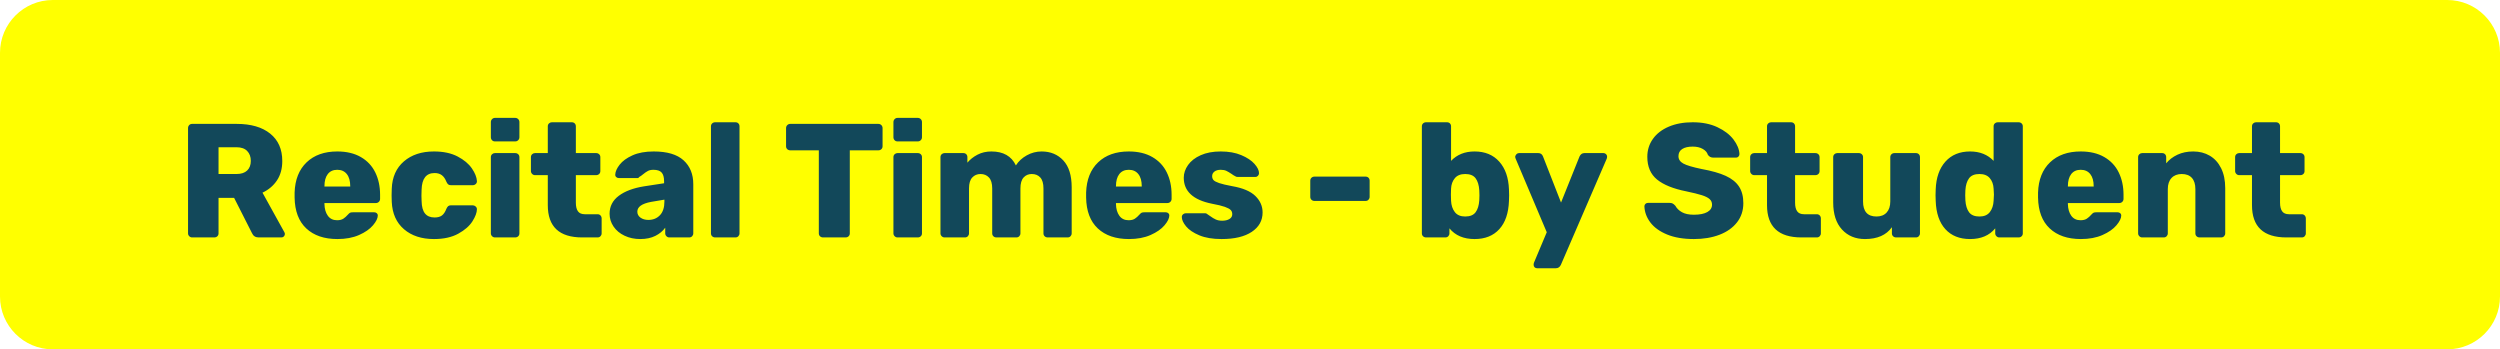 <?xml version="1.0" encoding="UTF-8" standalone="no"?><!-- Generator: Gravit.io --><svg xmlns="http://www.w3.org/2000/svg" xmlns:xlink="http://www.w3.org/1999/xlink" style="isolation:isolate" viewBox="308 403 400.75 56" width="400.75pt" height="56pt"><g><defs><filter id="0qtuXC2GvDzS36dRdUG5kB9vc94c3u7v" x="-200%" y="-200%" width="400%" height="400%" filterUnits="objectBoundingBox" color-interpolation-filters="sRGB"><feOffset xmlns="http://www.w3.org/2000/svg" in="SourceGraphic" dx="0" dy="0"/><feGaussianBlur xmlns="http://www.w3.org/2000/svg" stdDeviation="2.147" result="pf_100_offsetBlur"/><feComposite xmlns="http://www.w3.org/2000/svg" in="SourceGraphic" in2="pf_100_offsetBlur" result="pf_100_inverse" operator="out"/><feFlood xmlns="http://www.w3.org/2000/svg" flood-color="#232322" flood-opacity="1" result="pf_100_color"/><feComposite xmlns="http://www.w3.org/2000/svg" in="pf_100_color" in2="pf_100_inverse" operator="in" result="pf_100_shadow"/><feComposite xmlns="http://www.w3.org/2000/svg" in="pf_100_shadow" in2="SourceGraphic" operator="over"/></filter></defs><g filter="url(#0qtuXC2GvDzS36dRdUG5kB9vc94c3u7v)"><path d="M 316.468 403 L 700.282 403 C 704.956 403 708.75 406.794 708.75 411.468 L 708.75 450.532 C 708.75 455.206 704.956 459 700.282 459 L 316.468 459 C 311.794 459 308 455.206 308 450.532 L 308 411.468 C 308 406.794 311.794 403 316.468 403 Z" style="stroke:none;fill:#FFFF00;stroke-miterlimit:10;"/></g><path d=" M 579.527 441.32 L 579.527 441.32 Q 577.005 441.32 575.237 440.592 L 575.237 440.592 L 575.237 440.592 Q 573.469 439.864 572.559 438.668 L 572.559 438.668 L 572.559 438.668 Q 571.649 437.472 571.597 436.068 L 571.597 436.068 L 571.597 436.068 Q 571.597 435.834 571.766 435.678 L 571.766 435.678 L 571.766 435.678 Q 571.935 435.522 572.169 435.522 L 572.169 435.522 L 575.627 435.522 L 575.627 435.522 Q 575.939 435.522 576.134 435.626 L 576.134 435.626 L 576.134 435.626 Q 576.329 435.73 576.563 435.99 L 576.563 435.99 L 576.563 435.99 Q 576.901 436.614 577.616 437.017 L 577.616 437.017 L 577.616 437.017 Q 578.331 437.42 579.527 437.42 L 579.527 437.42 L 579.527 437.42 Q 580.931 437.42 581.685 436.991 L 581.685 436.991 L 581.685 436.991 Q 582.439 436.562 582.439 435.808 L 582.439 435.808 L 582.439 435.808 Q 582.439 435.262 582.049 434.911 L 582.049 434.911 L 582.049 434.911 Q 581.659 434.56 580.801 434.287 L 580.801 434.287 L 580.801 434.287 Q 579.943 434.014 578.331 433.676 L 578.331 433.676 L 578.331 433.676 Q 575.185 433.052 573.625 431.778 L 573.625 431.778 L 573.625 431.778 Q 572.065 430.504 572.065 428.138 L 572.065 428.138 L 572.065 428.138 Q 572.065 426.526 572.962 425.265 L 572.962 425.265 L 572.962 425.265 Q 573.859 424.004 575.51 423.302 L 575.51 423.302 L 575.51 423.302 Q 577.161 422.6 579.345 422.6 L 579.345 422.6 L 579.345 422.6 Q 581.633 422.6 583.31 423.393 L 583.31 423.393 L 583.31 423.393 Q 584.987 424.186 585.884 425.369 L 585.884 425.369 L 585.884 425.369 Q 586.781 426.552 586.833 427.696 L 586.833 427.696 L 586.833 427.696 Q 586.833 427.93 586.677 428.099 L 586.677 428.099 L 586.677 428.099 Q 586.521 428.268 586.287 428.268 L 586.287 428.268 L 582.647 428.268 L 582.647 428.268 Q 582.075 428.268 581.763 427.8 L 581.763 427.8 L 581.763 427.8 Q 581.607 427.254 580.957 426.877 L 580.957 426.877 L 580.957 426.877 Q 580.307 426.5 579.345 426.5 L 579.345 426.5 L 579.345 426.5 Q 578.253 426.5 577.655 426.89 L 577.655 426.89 L 577.655 426.89 Q 577.057 427.28 577.057 428.034 L 577.057 428.034 L 577.057 428.034 Q 577.057 428.788 577.837 429.217 L 577.837 429.217 L 577.837 429.217 Q 578.617 429.646 580.749 430.088 L 580.749 430.088 L 580.749 430.088 Q 583.193 430.53 584.636 431.193 L 584.636 431.193 L 584.636 431.193 Q 586.079 431.856 586.768 432.909 L 586.768 432.909 L 586.768 432.909 Q 587.457 433.962 587.457 435.574 L 587.457 435.574 L 587.457 435.574 Q 587.457 437.342 586.443 438.642 L 586.443 438.642 L 586.443 438.642 Q 585.429 439.942 583.635 440.631 L 583.635 440.631 L 583.635 440.631 Q 581.841 441.32 579.527 441.32 L 579.527 441.32 L 579.527 441.32 Z  M 596.765 441.06 L 596.765 441.06 Q 591.253 441.06 591.253 435.886 L 591.253 435.886 L 591.253 431.076 L 589.199 431.076 L 589.199 431.076 Q 588.939 431.076 588.744 430.881 L 588.744 430.881 L 588.744 430.881 Q 588.549 430.686 588.549 430.426 L 588.549 430.426 L 588.549 428.19 L 588.549 428.19 Q 588.549 427.904 588.744 427.722 L 588.744 427.722 L 588.744 427.722 Q 588.939 427.54 589.199 427.54 L 589.199 427.54 L 591.253 427.54 L 591.253 423.25 L 591.253 423.25 Q 591.253 422.964 591.448 422.782 L 591.448 422.782 L 591.448 422.782 Q 591.643 422.6 591.903 422.6 L 591.903 422.6 L 595.101 422.6 L 595.101 422.6 Q 595.387 422.6 595.569 422.782 L 595.569 422.782 L 595.569 422.782 Q 595.751 422.964 595.751 423.25 L 595.751 423.25 L 595.751 427.54 L 599.001 427.54 L 599.001 427.54 Q 599.287 427.54 599.482 427.722 L 599.482 427.722 L 599.482 427.722 Q 599.677 427.904 599.677 428.19 L 599.677 428.19 L 599.677 430.426 L 599.677 430.426 Q 599.677 430.712 599.482 430.894 L 599.482 430.894 L 599.482 430.894 Q 599.287 431.076 599.001 431.076 L 599.001 431.076 L 595.751 431.076 L 595.751 435.496 L 595.751 435.496 Q 595.751 436.406 596.089 436.874 L 596.089 436.874 L 596.089 436.874 Q 596.427 437.342 597.181 437.342 L 597.181 437.342 L 599.235 437.342 L 599.235 437.342 Q 599.521 437.342 599.703 437.537 L 599.703 437.537 L 599.703 437.537 Q 599.885 437.732 599.885 438.018 L 599.885 438.018 L 599.885 440.41 L 599.885 440.41 Q 599.885 440.67 599.703 440.865 L 599.703 440.865 L 599.703 440.865 Q 599.521 441.06 599.235 441.06 L 599.235 441.06 L 596.765 441.06 L 596.765 441.06 Z  M 606.957 441.32 L 606.957 441.32 Q 604.669 441.32 603.265 439.786 L 603.265 439.786 L 603.265 439.786 Q 601.861 438.252 601.861 435.444 L 601.861 435.444 L 601.861 428.19 L 601.861 428.19 Q 601.861 427.904 602.056 427.722 L 602.056 427.722 L 602.056 427.722 Q 602.251 427.54 602.511 427.54 L 602.511 427.54 L 605.969 427.54 L 605.969 427.54 Q 606.255 427.54 606.45 427.722 L 606.45 427.722 L 606.45 427.722 Q 606.645 427.904 606.645 428.19 L 606.645 428.19 L 606.645 435.288 L 606.645 435.288 Q 606.645 437.706 608.803 437.706 L 608.803 437.706 L 608.803 437.706 Q 609.843 437.706 610.428 437.069 L 610.428 437.069 L 610.428 437.069 Q 611.013 436.432 611.013 435.288 L 611.013 435.288 L 611.013 428.19 L 611.013 428.19 Q 611.013 427.904 611.208 427.722 L 611.208 427.722 L 611.208 427.722 Q 611.403 427.54 611.689 427.54 L 611.689 427.54 L 615.121 427.54 L 615.121 427.54 Q 615.407 427.54 615.589 427.722 L 615.589 427.722 L 615.589 427.722 Q 615.771 427.904 615.771 428.19 L 615.771 428.19 L 615.771 440.41 L 615.771 440.41 Q 615.771 440.67 615.589 440.865 L 615.589 440.865 L 615.589 440.865 Q 615.407 441.06 615.121 441.06 L 615.121 441.06 L 611.949 441.06 L 611.949 441.06 Q 611.663 441.06 611.468 440.878 L 611.468 440.878 L 611.468 440.878 Q 611.273 440.696 611.273 440.41 L 611.273 440.41 L 611.273 439.422 L 611.273 439.422 Q 609.921 441.32 606.957 441.32 L 606.957 441.32 L 606.957 441.32 Z  M 623.805 441.32 L 623.805 441.32 Q 621.283 441.32 619.84 439.734 L 619.84 439.734 L 619.84 439.734 Q 618.397 438.148 618.293 435.21 L 618.293 435.21 L 618.267 434.3 L 618.293 433.364 L 618.293 433.364 Q 618.397 430.53 619.853 428.905 L 619.853 428.905 L 619.853 428.905 Q 621.309 427.28 623.805 427.28 L 623.805 427.28 L 623.805 427.28 Q 626.145 427.28 627.575 428.788 L 627.575 428.788 L 627.575 423.25 L 627.575 423.25 Q 627.575 422.964 627.77 422.782 L 627.77 422.782 L 627.77 422.782 Q 627.965 422.6 628.225 422.6 L 628.225 422.6 L 631.579 422.6 L 631.579 422.6 Q 631.865 422.6 632.06 422.782 L 632.06 422.782 L 632.06 422.782 Q 632.255 422.964 632.255 423.25 L 632.255 423.25 L 632.255 440.41 L 632.255 440.41 Q 632.255 440.696 632.06 440.878 L 632.06 440.878 L 632.06 440.878 Q 631.865 441.06 631.579 441.06 L 631.579 441.06 L 628.485 441.06 L 628.485 441.06 Q 628.225 441.06 628.03 440.865 L 628.03 440.865 L 628.03 440.865 Q 627.835 440.67 627.835 440.41 L 627.835 440.41 L 627.835 439.604 L 627.835 439.604 Q 626.431 441.32 623.805 441.32 L 623.805 441.32 L 623.805 441.32 Z  M 625.313 437.706 L 625.313 437.706 Q 626.431 437.706 626.977 436.991 L 626.977 436.991 L 626.977 436.991 Q 627.523 436.276 627.575 435.184 L 627.575 435.184 L 627.575 435.184 Q 627.627 434.456 627.627 434.196 L 627.627 434.196 L 627.627 434.196 Q 627.627 433.91 627.575 433.234 L 627.575 433.234 L 627.575 433.234 Q 627.523 432.22 626.964 431.557 L 626.964 431.557 L 626.964 431.557 Q 626.405 430.894 625.313 430.894 L 625.313 430.894 L 625.313 430.894 Q 624.143 430.894 623.636 431.583 L 623.636 431.583 L 623.636 431.583 Q 623.129 432.272 623.051 433.494 L 623.051 433.494 L 623.025 434.3 L 623.051 435.106 L 623.051 435.106 Q 623.129 436.328 623.636 437.017 L 623.636 437.017 L 623.636 437.017 Q 624.143 437.706 625.313 437.706 L 625.313 437.706 L 625.313 437.706 Z  M 641.563 441.32 L 641.563 441.32 Q 638.391 441.32 636.571 439.617 L 636.571 439.617 L 636.571 439.617 Q 634.751 437.914 634.699 434.664 L 634.699 434.664 L 634.699 433.858 L 634.699 433.858 Q 634.803 430.764 636.623 429.022 L 636.623 429.022 L 636.623 429.022 Q 638.443 427.28 641.537 427.28 L 641.537 427.28 L 641.537 427.28 Q 643.773 427.28 645.32 428.177 L 645.32 428.177 L 645.32 428.177 Q 646.867 429.074 647.634 430.647 L 647.634 430.647 L 647.634 430.647 Q 648.401 432.22 648.401 434.222 L 648.401 434.222 L 648.401 434.872 L 648.401 434.872 Q 648.401 435.158 648.206 435.353 L 648.206 435.353 L 648.206 435.353 Q 648.011 435.548 647.725 435.548 L 647.725 435.548 L 639.483 435.548 L 639.483 435.704 L 639.483 435.704 Q 639.509 436.874 640.029 437.589 L 640.029 437.589 L 640.029 437.589 Q 640.549 438.304 641.511 438.304 L 641.511 438.304 L 641.511 438.304 Q 642.135 438.304 642.512 438.057 L 642.512 438.057 L 642.512 438.057 Q 642.889 437.81 643.227 437.42 L 643.227 437.42 L 643.227 437.42 Q 643.461 437.16 643.604 437.095 L 643.604 437.095 L 643.604 437.095 Q 643.747 437.03 644.059 437.03 L 644.059 437.03 L 647.465 437.03 L 647.465 437.03 Q 647.699 437.03 647.868 437.173 L 647.868 437.173 L 647.868 437.173 Q 648.037 437.316 648.037 437.524 L 648.037 437.524 L 648.037 437.524 Q 648.037 438.2 647.27 439.11 L 647.27 439.11 L 647.27 439.11 Q 646.503 440.02 645.034 440.67 L 645.034 440.67 L 645.034 440.67 Q 643.565 441.32 641.563 441.32 L 641.563 441.32 L 641.563 441.32 Z  M 639.483 432.896 L 643.617 432.896 L 643.617 432.844 L 643.617 432.844 Q 643.617 431.596 643.071 430.907 L 643.071 430.907 L 643.071 430.907 Q 642.525 430.218 641.537 430.218 L 641.537 430.218 L 641.537 430.218 Q 640.549 430.218 640.016 430.907 L 640.016 430.907 L 640.016 430.907 Q 639.483 431.596 639.483 432.844 L 639.483 432.844 L 639.483 432.896 L 639.483 432.896 Z  M 651.391 441.06 L 651.391 441.06 Q 651.131 441.06 650.936 440.865 L 650.936 440.865 L 650.936 440.865 Q 650.741 440.67 650.741 440.41 L 650.741 440.41 L 650.741 428.19 L 650.741 428.19 Q 650.741 427.904 650.936 427.722 L 650.936 427.722 L 650.936 427.722 Q 651.131 427.54 651.391 427.54 L 651.391 427.54 L 654.589 427.54 L 654.589 427.54 Q 654.875 427.54 655.057 427.722 L 655.057 427.722 L 655.057 427.722 Q 655.239 427.904 655.239 428.19 L 655.239 428.19 L 655.239 429.178 L 655.239 429.178 Q 655.941 428.32 657.046 427.8 L 657.046 427.8 L 657.046 427.8 Q 658.151 427.28 659.581 427.28 L 659.581 427.28 L 659.581 427.28 Q 661.063 427.28 662.22 427.956 L 662.22 427.956 L 662.22 427.956 Q 663.377 428.632 664.04 429.958 L 664.04 429.958 L 664.04 429.958 Q 664.703 431.284 664.703 433.156 L 664.703 433.156 L 664.703 440.41 L 664.703 440.41 Q 664.703 440.67 664.521 440.865 L 664.521 440.865 L 664.521 440.865 Q 664.339 441.06 664.053 441.06 L 664.053 441.06 L 660.595 441.06 L 660.595 441.06 Q 660.309 441.06 660.114 440.878 L 660.114 440.878 L 660.114 440.878 Q 659.919 440.696 659.919 440.41 L 659.919 440.41 L 659.919 433.312 L 659.919 433.312 Q 659.919 432.142 659.36 431.518 L 659.36 431.518 L 659.36 431.518 Q 658.801 430.894 657.735 430.894 L 657.735 430.894 L 657.735 430.894 Q 656.695 430.894 656.097 431.531 L 656.097 431.531 L 656.097 431.531 Q 655.499 432.168 655.499 433.312 L 655.499 433.312 L 655.499 440.41 L 655.499 440.41 Q 655.499 440.67 655.317 440.865 L 655.317 440.865 L 655.317 440.865 Q 655.135 441.06 654.849 441.06 L 654.849 441.06 L 651.391 441.06 L 651.391 441.06 Z  M 674.505 441.06 L 674.505 441.06 Q 668.993 441.06 668.993 435.886 L 668.993 435.886 L 668.993 431.076 L 666.939 431.076 L 666.939 431.076 Q 666.679 431.076 666.484 430.881 L 666.484 430.881 L 666.484 430.881 Q 666.289 430.686 666.289 430.426 L 666.289 430.426 L 666.289 428.19 L 666.289 428.19 Q 666.289 427.904 666.484 427.722 L 666.484 427.722 L 666.484 427.722 Q 666.679 427.54 666.939 427.54 L 666.939 427.54 L 668.993 427.54 L 668.993 423.25 L 668.993 423.25 Q 668.993 422.964 669.188 422.782 L 669.188 422.782 L 669.188 422.782 Q 669.383 422.6 669.643 422.6 L 669.643 422.6 L 672.841 422.6 L 672.841 422.6 Q 673.127 422.6 673.309 422.782 L 673.309 422.782 L 673.309 422.782 Q 673.491 422.964 673.491 423.25 L 673.491 423.25 L 673.491 427.54 L 676.741 427.54 L 676.741 427.54 Q 677.027 427.54 677.222 427.722 L 677.222 427.722 L 677.222 427.722 Q 677.417 427.904 677.417 428.19 L 677.417 428.19 L 677.417 430.426 L 677.417 430.426 Q 677.417 430.712 677.222 430.894 L 677.222 430.894 L 677.222 430.894 Q 677.027 431.076 676.741 431.076 L 676.741 431.076 L 673.491 431.076 L 673.491 435.496 L 673.491 435.496 Q 673.491 436.406 673.829 436.874 L 673.829 436.874 L 673.829 436.874 Q 674.167 437.342 674.921 437.342 L 674.921 437.342 L 676.975 437.342 L 676.975 437.342 Q 677.261 437.342 677.443 437.537 L 677.443 437.537 L 677.443 437.537 Q 677.625 437.732 677.625 438.018 L 677.625 438.018 L 677.625 440.41 L 677.625 440.41 Q 677.625 440.67 677.443 440.865 L 677.443 440.865 L 677.443 440.865 Q 677.261 441.06 676.975 441.06 L 676.975 441.06 L 674.505 441.06 L 674.505 441.06 Z  M 544.375 441.32 L 544.375 441.32 Q 541.749 441.32 540.345 439.604 L 540.345 439.604 L 540.345 440.41 L 540.345 440.41 Q 540.345 440.67 540.163 440.865 L 540.163 440.865 L 540.163 440.865 Q 539.981 441.06 539.695 441.06 L 539.695 441.06 L 536.601 441.06 L 536.601 441.06 Q 536.315 441.06 536.12 440.878 L 536.12 440.878 L 536.12 440.878 Q 535.925 440.696 535.925 440.41 L 535.925 440.41 L 535.925 423.25 L 535.925 423.25 Q 535.925 422.964 536.12 422.782 L 536.12 422.782 L 536.12 422.782 Q 536.315 422.6 536.601 422.6 L 536.601 422.6 L 539.955 422.6 L 539.955 422.6 Q 540.241 422.6 540.423 422.782 L 540.423 422.782 L 540.423 422.782 Q 540.605 422.964 540.605 423.25 L 540.605 423.25 L 540.605 428.788 L 540.605 428.788 Q 542.035 427.28 544.375 427.28 L 544.375 427.28 L 544.375 427.28 Q 546.871 427.28 548.327 428.905 L 548.327 428.905 L 548.327 428.905 Q 549.783 430.53 549.887 433.364 L 549.887 433.364 L 549.887 433.364 Q 549.913 433.702 549.913 434.3 L 549.913 434.3 L 549.913 434.3 Q 549.913 434.872 549.887 435.21 L 549.887 435.21 L 549.887 435.21 Q 549.783 438.148 548.34 439.734 L 548.34 439.734 L 548.34 439.734 Q 546.897 441.32 544.375 441.32 L 544.375 441.32 L 544.375 441.32 Z  M 542.867 437.706 L 542.867 437.706 Q 544.037 437.706 544.544 437.017 L 544.544 437.017 L 544.544 437.017 Q 545.051 436.328 545.129 435.106 L 545.129 435.106 L 545.129 435.106 Q 545.155 434.846 545.155 434.3 L 545.155 434.3 L 545.155 434.3 Q 545.155 433.754 545.129 433.494 L 545.129 433.494 L 545.129 433.494 Q 545.051 432.272 544.544 431.583 L 544.544 431.583 L 544.544 431.583 Q 544.037 430.894 542.867 430.894 L 542.867 430.894 L 542.867 430.894 Q 541.775 430.894 541.216 431.557 L 541.216 431.557 L 541.216 431.557 Q 540.657 432.22 540.605 433.234 L 540.605 433.234 L 540.605 433.234 Q 540.579 433.572 540.579 434.196 L 540.579 434.196 L 540.579 434.196 Q 540.579 434.82 540.605 435.184 L 540.605 435.184 L 540.605 435.184 Q 540.657 436.276 541.203 436.991 L 541.203 436.991 L 541.203 436.991 Q 541.749 437.706 542.867 437.706 L 542.867 437.706 L 542.867 437.706 Z  M 554.385 446 L 554.385 446 Q 554.151 446 553.995 445.844 L 553.995 445.844 L 553.995 445.844 Q 553.839 445.688 553.839 445.454 L 553.839 445.454 L 553.839 445.454 Q 553.839 445.272 553.891 445.116 L 553.891 445.116 L 555.945 440.228 L 550.953 428.424 L 550.953 428.424 Q 550.875 428.216 550.875 428.138 L 550.875 428.138 L 550.875 428.138 Q 550.927 427.878 551.096 427.709 L 551.096 427.709 L 551.096 427.709 Q 551.265 427.54 551.499 427.54 L 551.499 427.54 L 554.593 427.54 L 554.593 427.54 Q 555.139 427.54 555.347 428.086 L 555.347 428.086 L 558.233 435.47 L 561.197 428.086 L 561.197 428.086 Q 561.457 427.54 561.977 427.54 L 561.977 427.54 L 565.045 427.54 L 565.045 427.54 Q 565.279 427.54 565.448 427.709 L 565.448 427.709 L 565.448 427.709 Q 565.617 427.878 565.617 428.086 L 565.617 428.086 L 565.617 428.086 Q 565.617 428.268 565.565 428.424 L 565.565 428.424 L 558.207 445.454 L 558.207 445.454 Q 557.947 446 557.401 446 L 557.401 446 L 554.385 446 L 554.385 446 Z  M 518.713 435.21 L 518.713 435.21 Q 518.427 435.21 518.232 435.028 L 518.232 435.028 L 518.232 435.028 Q 518.037 434.846 518.037 434.56 L 518.037 434.56 L 518.037 431.96 L 518.037 431.96 Q 518.037 431.674 518.232 431.492 L 518.232 431.492 L 518.232 431.492 Q 518.427 431.31 518.713 431.31 L 518.713 431.31 L 526.903 431.31 L 526.903 431.31 Q 527.189 431.31 527.371 431.492 L 527.371 431.492 L 527.371 431.492 Q 527.553 431.674 527.553 431.96 L 527.553 431.96 L 527.553 434.56 L 527.553 434.56 Q 527.553 434.82 527.371 435.015 L 527.371 435.015 L 527.371 435.015 Q 527.189 435.21 526.903 435.21 L 526.903 435.21 L 518.713 435.21 L 518.713 435.21 Z  M 439.933 441.06 L 439.933 441.06 Q 439.647 441.06 439.452 440.878 L 439.452 440.878 L 439.452 440.878 Q 439.257 440.696 439.257 440.41 L 439.257 440.41 L 439.257 427.098 L 434.681 427.098 L 434.681 427.098 Q 434.395 427.098 434.2 426.916 L 434.2 426.916 L 434.2 426.916 Q 434.005 426.734 434.005 426.448 L 434.005 426.448 L 434.005 423.536 L 434.005 423.536 Q 434.005 423.25 434.2 423.055 L 434.2 423.055 L 434.2 423.055 Q 434.395 422.86 434.681 422.86 L 434.681 422.86 L 448.799 422.86 L 448.799 422.86 Q 449.085 422.86 449.28 423.055 L 449.28 423.055 L 449.28 423.055 Q 449.475 423.25 449.475 423.536 L 449.475 423.536 L 449.475 426.448 L 449.475 426.448 Q 449.475 426.734 449.28 426.916 L 449.28 426.916 L 449.28 426.916 Q 449.085 427.098 448.799 427.098 L 448.799 427.098 L 444.223 427.098 L 444.223 440.41 L 444.223 440.41 Q 444.223 440.696 444.028 440.878 L 444.028 440.878 L 444.028 440.878 Q 443.833 441.06 443.547 441.06 L 443.547 441.06 L 439.933 441.06 L 439.933 441.06 Z  M 451.867 425.668 L 451.867 425.668 Q 451.581 425.668 451.399 425.473 L 451.399 425.473 L 451.399 425.473 Q 451.217 425.278 451.217 424.992 L 451.217 424.992 L 451.217 422.574 L 451.217 422.574 Q 451.217 422.288 451.412 422.093 L 451.412 422.093 L 451.412 422.093 Q 451.607 421.898 451.867 421.898 L 451.867 421.898 L 455.117 421.898 L 455.117 421.898 Q 455.403 421.898 455.598 422.093 L 455.598 422.093 L 455.598 422.093 Q 455.793 422.288 455.793 422.574 L 455.793 422.574 L 455.793 424.992 L 455.793 424.992 Q 455.793 425.278 455.598 425.473 L 455.598 425.473 L 455.598 425.473 Q 455.403 425.668 455.117 425.668 L 455.117 425.668 L 451.867 425.668 L 451.867 425.668 Z  M 451.867 441.06 L 451.867 441.06 Q 451.607 441.06 451.412 440.865 L 451.412 440.865 L 451.412 440.865 Q 451.217 440.67 451.217 440.41 L 451.217 440.41 L 451.217 428.19 L 451.217 428.19 Q 451.217 427.904 451.412 427.722 L 451.412 427.722 L 451.412 427.722 Q 451.607 427.54 451.867 427.54 L 451.867 427.54 L 455.117 427.54 L 455.117 427.54 Q 455.403 427.54 455.598 427.722 L 455.598 427.722 L 455.598 427.722 Q 455.793 427.904 455.793 428.19 L 455.793 428.19 L 455.793 440.41 L 455.793 440.41 Q 455.793 440.696 455.598 440.878 L 455.598 440.878 L 455.598 440.878 Q 455.403 441.06 455.117 441.06 L 455.117 441.06 L 451.867 441.06 L 451.867 441.06 Z  M 459.407 441.06 L 459.407 441.06 Q 459.147 441.06 458.952 440.865 L 458.952 440.865 L 458.952 440.865 Q 458.757 440.67 458.757 440.41 L 458.757 440.41 L 458.757 428.19 L 458.757 428.19 Q 458.757 427.904 458.952 427.722 L 458.952 427.722 L 458.952 427.722 Q 459.147 427.54 459.407 427.54 L 459.407 427.54 L 462.423 427.54 L 462.423 427.54 Q 462.709 427.54 462.891 427.722 L 462.891 427.722 L 462.891 427.722 Q 463.073 427.904 463.073 428.19 L 463.073 428.19 L 463.073 429.074 L 463.073 429.074 Q 463.697 428.32 464.685 427.8 L 464.685 427.8 L 464.685 427.8 Q 465.673 427.28 466.921 427.28 L 466.921 427.28 L 466.921 427.28 Q 469.781 427.28 470.847 429.516 L 470.847 429.516 L 470.847 429.516 Q 471.471 428.528 472.589 427.904 L 472.589 427.904 L 472.589 427.904 Q 473.707 427.28 474.981 427.28 L 474.981 427.28 L 474.981 427.28 Q 477.113 427.28 478.452 428.723 L 478.452 428.723 L 478.452 428.723 Q 479.791 430.166 479.791 433.026 L 479.791 433.026 L 479.791 440.41 L 479.791 440.41 Q 479.791 440.67 479.609 440.865 L 479.609 440.865 L 479.609 440.865 Q 479.427 441.06 479.141 441.06 L 479.141 441.06 L 475.943 441.06 L 475.943 441.06 Q 475.657 441.06 475.462 440.878 L 475.462 440.878 L 475.462 440.878 Q 475.267 440.696 475.267 440.41 L 475.267 440.41 L 475.267 433.208 L 475.267 433.208 Q 475.267 432.012 474.76 431.453 L 474.76 431.453 L 474.76 431.453 Q 474.253 430.894 473.395 430.894 L 473.395 430.894 L 473.395 430.894 Q 472.589 430.894 472.082 431.453 L 472.082 431.453 L 472.082 431.453 Q 471.575 432.012 471.575 433.208 L 471.575 433.208 L 471.575 440.41 L 471.575 440.41 Q 471.575 440.67 471.393 440.865 L 471.393 440.865 L 471.393 440.865 Q 471.211 441.06 470.925 441.06 L 470.925 441.06 L 467.727 441.06 L 467.727 441.06 Q 467.441 441.06 467.246 440.878 L 467.246 440.878 L 467.246 440.878 Q 467.051 440.696 467.051 440.41 L 467.051 440.41 L 467.051 433.208 L 467.051 433.208 Q 467.051 432.012 466.531 431.453 L 466.531 431.453 L 466.531 431.453 Q 466.011 430.894 465.179 430.894 L 465.179 430.894 L 465.179 430.894 Q 464.373 430.894 463.853 431.453 L 463.853 431.453 L 463.853 431.453 Q 463.333 432.012 463.333 433.182 L 463.333 433.182 L 463.333 440.41 L 463.333 440.41 Q 463.333 440.67 463.151 440.865 L 463.151 440.865 L 463.151 440.865 Q 462.969 441.06 462.683 441.06 L 462.683 441.06 L 459.407 441.06 L 459.407 441.06 Z  M 488.969 441.32 L 488.969 441.32 Q 485.797 441.32 483.977 439.617 L 483.977 439.617 L 483.977 439.617 Q 482.157 437.914 482.105 434.664 L 482.105 434.664 L 482.105 433.858 L 482.105 433.858 Q 482.209 430.764 484.029 429.022 L 484.029 429.022 L 484.029 429.022 Q 485.849 427.28 488.943 427.28 L 488.943 427.28 L 488.943 427.28 Q 491.179 427.28 492.726 428.177 L 492.726 428.177 L 492.726 428.177 Q 494.273 429.074 495.04 430.647 L 495.04 430.647 L 495.04 430.647 Q 495.807 432.22 495.807 434.222 L 495.807 434.222 L 495.807 434.872 L 495.807 434.872 Q 495.807 435.158 495.612 435.353 L 495.612 435.353 L 495.612 435.353 Q 495.417 435.548 495.131 435.548 L 495.131 435.548 L 486.889 435.548 L 486.889 435.704 L 486.889 435.704 Q 486.915 436.874 487.435 437.589 L 487.435 437.589 L 487.435 437.589 Q 487.955 438.304 488.917 438.304 L 488.917 438.304 L 488.917 438.304 Q 489.541 438.304 489.918 438.057 L 489.918 438.057 L 489.918 438.057 Q 490.295 437.81 490.633 437.42 L 490.633 437.42 L 490.633 437.42 Q 490.867 437.16 491.01 437.095 L 491.01 437.095 L 491.01 437.095 Q 491.153 437.03 491.465 437.03 L 491.465 437.03 L 494.871 437.03 L 494.871 437.03 Q 495.105 437.03 495.274 437.173 L 495.274 437.173 L 495.274 437.173 Q 495.443 437.316 495.443 437.524 L 495.443 437.524 L 495.443 437.524 Q 495.443 438.2 494.676 439.11 L 494.676 439.11 L 494.676 439.11 Q 493.909 440.02 492.44 440.67 L 492.44 440.67 L 492.44 440.67 Q 490.971 441.32 488.969 441.32 L 488.969 441.32 L 488.969 441.32 Z  M 486.889 432.896 L 491.023 432.896 L 491.023 432.844 L 491.023 432.844 Q 491.023 431.596 490.477 430.907 L 490.477 430.907 L 490.477 430.907 Q 489.931 430.218 488.943 430.218 L 488.943 430.218 L 488.943 430.218 Q 487.955 430.218 487.422 430.907 L 487.422 430.907 L 487.422 430.907 Q 486.889 431.596 486.889 432.844 L 486.889 432.844 L 486.889 432.896 L 486.889 432.896 Z  M 503.815 441.32 L 503.815 441.32 Q 501.683 441.32 500.253 440.722 L 500.253 440.722 L 500.253 440.722 Q 498.823 440.124 498.134 439.292 L 498.134 439.292 L 498.134 439.292 Q 497.445 438.46 497.445 437.784 L 497.445 437.784 L 497.445 437.784 Q 497.445 437.524 497.64 437.355 L 497.64 437.355 L 497.64 437.355 Q 497.835 437.186 498.069 437.186 L 498.069 437.186 L 501.215 437.186 L 501.215 437.186 Q 501.371 437.186 501.475 437.29 L 501.475 437.29 L 501.475 437.29 Q 501.917 437.576 501.969 437.628 L 501.969 437.628 L 501.969 437.628 Q 502.463 437.992 502.892 438.187 L 502.892 438.187 L 502.892 438.187 Q 503.321 438.382 503.919 438.382 L 503.919 438.382 L 503.919 438.382 Q 504.621 438.382 505.076 438.109 L 505.076 438.109 L 505.076 438.109 Q 505.531 437.836 505.531 437.342 L 505.531 437.342 L 505.531 437.342 Q 505.531 436.926 505.284 436.666 L 505.284 436.666 L 505.284 436.666 Q 505.037 436.406 504.348 436.159 L 504.348 436.159 L 504.348 436.159 Q 503.659 435.912 502.255 435.652 L 502.255 435.652 L 502.255 435.652 Q 497.757 434.742 497.757 431.492 L 497.757 431.492 L 497.757 431.492 Q 497.757 430.426 498.446 429.451 L 498.446 429.451 L 498.446 429.451 Q 499.135 428.476 500.474 427.878 L 500.474 427.878 L 500.474 427.878 Q 501.813 427.28 503.685 427.28 L 503.685 427.28 L 503.685 427.28 Q 505.583 427.28 506.974 427.865 L 506.974 427.865 L 506.974 427.865 Q 508.365 428.45 509.093 429.269 L 509.093 429.269 L 509.093 429.269 Q 509.821 430.088 509.821 430.764 L 509.821 430.764 L 509.821 430.764 Q 509.821 430.998 509.652 431.18 L 509.652 431.18 L 509.652 431.18 Q 509.483 431.362 509.249 431.362 L 509.249 431.362 L 506.389 431.362 L 506.389 431.362 Q 506.155 431.362 506.025 431.258 L 506.025 431.258 L 506.025 431.258 Q 505.713 431.102 505.401 430.868 L 505.401 430.868 L 505.401 430.868 Q 504.933 430.556 504.582 430.387 L 504.582 430.387 L 504.582 430.387 Q 504.231 430.218 503.685 430.218 L 503.685 430.218 L 503.685 430.218 Q 503.035 430.218 502.671 430.504 L 502.671 430.504 L 502.671 430.504 Q 502.307 430.79 502.307 431.232 L 502.307 431.232 L 502.307 431.232 Q 502.307 431.622 502.528 431.869 L 502.528 431.869 L 502.528 431.869 Q 502.749 432.116 503.438 432.35 L 503.438 432.35 L 503.438 432.35 Q 504.127 432.584 505.531 432.844 L 505.531 432.844 L 505.531 432.844 Q 508.079 433.286 509.236 434.417 L 509.236 434.417 L 509.236 434.417 Q 510.393 435.548 510.393 437.056 L 510.393 437.056 L 510.393 437.056 Q 510.393 439.006 508.664 440.163 L 508.664 440.163 L 508.664 440.163 Q 506.935 441.32 503.815 441.32 L 503.815 441.32 L 503.815 441.32 Z  M 338.793 441.06 L 338.793 441.06 Q 338.533 441.06 338.338 440.865 L 338.338 440.865 L 338.338 440.865 Q 338.143 440.67 338.143 440.41 L 338.143 440.41 L 338.143 423.536 L 338.143 423.536 Q 338.143 423.25 338.325 423.055 L 338.325 423.055 L 338.325 423.055 Q 338.507 422.86 338.793 422.86 L 338.793 422.86 L 345.943 422.86 L 345.943 422.86 Q 349.375 422.86 351.312 424.42 L 351.312 424.42 L 351.312 424.42 Q 353.249 425.98 353.249 428.814 L 353.249 428.814 L 353.249 428.814 Q 353.249 430.634 352.404 431.908 L 352.404 431.908 L 352.404 431.908 Q 351.559 433.182 350.077 433.884 L 350.077 433.884 L 353.587 440.228 L 353.587 440.228 Q 353.665 440.384 353.665 440.514 L 353.665 440.514 L 353.665 440.514 Q 353.665 440.722 353.509 440.891 L 353.509 440.891 L 353.509 440.891 Q 353.353 441.06 353.119 441.06 L 353.119 441.06 L 349.453 441.06 L 349.453 441.06 Q 348.699 441.06 348.387 440.358 L 348.387 440.358 L 345.527 434.716 L 343.031 434.716 L 343.031 440.41 L 343.031 440.41 Q 343.031 440.696 342.836 440.878 L 342.836 440.878 L 342.836 440.878 Q 342.641 441.06 342.355 441.06 L 342.355 441.06 L 338.793 441.06 L 338.793 441.06 Z  M 343.031 430.894 L 345.917 430.894 L 345.917 430.894 Q 347.035 430.894 347.62 430.335 L 347.62 430.335 L 347.62 430.335 Q 348.205 429.776 348.205 428.788 L 348.205 428.788 L 348.205 428.788 Q 348.205 427.8 347.62 427.202 L 347.62 427.202 L 347.62 427.202 Q 347.035 426.604 345.917 426.604 L 345.917 426.604 L 343.031 426.604 L 343.031 430.894 L 343.031 430.894 Z  M 362.089 441.32 L 362.089 441.32 Q 358.917 441.32 357.097 439.617 L 357.097 439.617 L 357.097 439.617 Q 355.277 437.914 355.225 434.664 L 355.225 434.664 L 355.225 433.858 L 355.225 433.858 Q 355.329 430.764 357.149 429.022 L 357.149 429.022 L 357.149 429.022 Q 358.969 427.28 362.063 427.28 L 362.063 427.28 L 362.063 427.28 Q 364.299 427.28 365.846 428.177 L 365.846 428.177 L 365.846 428.177 Q 367.393 429.074 368.16 430.647 L 368.16 430.647 L 368.16 430.647 Q 368.927 432.22 368.927 434.222 L 368.927 434.222 L 368.927 434.872 L 368.927 434.872 Q 368.927 435.158 368.732 435.353 L 368.732 435.353 L 368.732 435.353 Q 368.537 435.548 368.251 435.548 L 368.251 435.548 L 360.009 435.548 L 360.009 435.704 L 360.009 435.704 Q 360.035 436.874 360.555 437.589 L 360.555 437.589 L 360.555 437.589 Q 361.075 438.304 362.037 438.304 L 362.037 438.304 L 362.037 438.304 Q 362.661 438.304 363.038 438.057 L 363.038 438.057 L 363.038 438.057 Q 363.415 437.81 363.753 437.42 L 363.753 437.42 L 363.753 437.42 Q 363.987 437.16 364.13 437.095 L 364.13 437.095 L 364.13 437.095 Q 364.273 437.03 364.585 437.03 L 364.585 437.03 L 367.991 437.03 L 367.991 437.03 Q 368.225 437.03 368.394 437.173 L 368.394 437.173 L 368.394 437.173 Q 368.563 437.316 368.563 437.524 L 368.563 437.524 L 368.563 437.524 Q 368.563 438.2 367.796 439.11 L 367.796 439.11 L 367.796 439.11 Q 367.029 440.02 365.56 440.67 L 365.56 440.67 L 365.56 440.67 Q 364.091 441.32 362.089 441.32 L 362.089 441.32 L 362.089 441.32 Z  M 360.009 432.896 L 364.143 432.896 L 364.143 432.844 L 364.143 432.844 Q 364.143 431.596 363.597 430.907 L 363.597 430.907 L 363.597 430.907 Q 363.051 430.218 362.063 430.218 L 362.063 430.218 L 362.063 430.218 Q 361.075 430.218 360.542 430.907 L 360.542 430.907 L 360.542 430.907 Q 360.009 431.596 360.009 432.844 L 360.009 432.844 L 360.009 432.896 L 360.009 432.896 Z  M 377.559 441.32 L 377.559 441.32 Q 374.595 441.32 372.762 439.747 L 372.762 439.747 L 372.762 439.747 Q 370.929 438.174 370.799 435.366 L 370.799 435.366 L 370.773 434.326 L 370.799 433.26 L 370.799 433.26 Q 370.903 430.452 372.749 428.866 L 372.749 428.866 L 372.749 428.866 Q 374.595 427.28 377.559 427.28 L 377.559 427.28 L 377.559 427.28 Q 379.821 427.28 381.355 428.086 L 381.355 428.086 L 381.355 428.086 Q 382.889 428.892 383.643 429.997 L 383.643 429.997 L 383.643 429.997 Q 384.397 431.102 384.449 432.012 L 384.449 432.012 L 384.449 432.012 Q 384.475 432.298 384.267 432.493 L 384.267 432.493 L 384.267 432.493 Q 384.059 432.688 383.773 432.688 L 383.773 432.688 L 380.289 432.688 L 380.289 432.688 Q 380.003 432.688 379.847 432.558 L 379.847 432.558 L 379.847 432.558 Q 379.691 432.428 379.561 432.142 L 379.561 432.142 L 379.561 432.142 Q 379.275 431.414 378.82 431.076 L 378.82 431.076 L 378.82 431.076 Q 378.365 430.738 377.663 430.738 L 377.663 430.738 L 377.663 430.738 Q 375.661 430.738 375.583 433.39 L 375.583 433.39 L 375.557 434.378 L 375.583 435.236 L 375.583 435.236 Q 375.609 436.588 376.129 437.225 L 376.129 437.225 L 376.129 437.225 Q 376.649 437.862 377.663 437.862 L 377.663 437.862 L 377.663 437.862 Q 378.417 437.862 378.846 437.537 L 378.846 437.537 L 378.846 437.537 Q 379.275 437.212 379.561 436.458 L 379.561 436.458 L 379.561 436.458 Q 379.691 436.172 379.847 436.042 L 379.847 436.042 L 379.847 436.042 Q 380.003 435.912 380.289 435.912 L 380.289 435.912 L 383.773 435.912 L 383.773 435.912 Q 384.033 435.912 384.241 436.094 L 384.241 436.094 L 384.241 436.094 Q 384.449 436.276 384.449 436.536 L 384.449 436.536 L 384.449 436.536 Q 384.449 437.342 383.734 438.473 L 383.734 438.473 L 383.734 438.473 Q 383.019 439.604 381.459 440.462 L 381.459 440.462 L 381.459 440.462 Q 379.899 441.32 377.559 441.32 L 377.559 441.32 L 377.559 441.32 Z  M 387.335 425.668 L 387.335 425.668 Q 387.049 425.668 386.867 425.473 L 386.867 425.473 L 386.867 425.473 Q 386.685 425.278 386.685 424.992 L 386.685 424.992 L 386.685 422.574 L 386.685 422.574 Q 386.685 422.288 386.88 422.093 L 386.88 422.093 L 386.88 422.093 Q 387.075 421.898 387.335 421.898 L 387.335 421.898 L 390.585 421.898 L 390.585 421.898 Q 390.871 421.898 391.066 422.093 L 391.066 422.093 L 391.066 422.093 Q 391.261 422.288 391.261 422.574 L 391.261 422.574 L 391.261 424.992 L 391.261 424.992 Q 391.261 425.278 391.066 425.473 L 391.066 425.473 L 391.066 425.473 Q 390.871 425.668 390.585 425.668 L 390.585 425.668 L 387.335 425.668 L 387.335 425.668 Z  M 387.335 441.06 L 387.335 441.06 Q 387.075 441.06 386.88 440.865 L 386.88 440.865 L 386.88 440.865 Q 386.685 440.67 386.685 440.41 L 386.685 440.41 L 386.685 428.19 L 386.685 428.19 Q 386.685 427.904 386.88 427.722 L 386.88 427.722 L 386.88 427.722 Q 387.075 427.54 387.335 427.54 L 387.335 427.54 L 390.585 427.54 L 390.585 427.54 Q 390.871 427.54 391.066 427.722 L 391.066 427.722 L 391.066 427.722 Q 391.261 427.904 391.261 428.19 L 391.261 428.19 L 391.261 440.41 L 391.261 440.41 Q 391.261 440.696 391.066 440.878 L 391.066 440.878 L 391.066 440.878 Q 390.871 441.06 390.585 441.06 L 390.585 441.06 L 387.335 441.06 L 387.335 441.06 Z  M 401.323 441.06 L 401.323 441.06 Q 395.811 441.06 395.811 435.886 L 395.811 435.886 L 395.811 431.076 L 393.757 431.076 L 393.757 431.076 Q 393.497 431.076 393.302 430.881 L 393.302 430.881 L 393.302 430.881 Q 393.107 430.686 393.107 430.426 L 393.107 430.426 L 393.107 428.19 L 393.107 428.19 Q 393.107 427.904 393.302 427.722 L 393.302 427.722 L 393.302 427.722 Q 393.497 427.54 393.757 427.54 L 393.757 427.54 L 395.811 427.54 L 395.811 423.25 L 395.811 423.25 Q 395.811 422.964 396.006 422.782 L 396.006 422.782 L 396.006 422.782 Q 396.201 422.6 396.461 422.6 L 396.461 422.6 L 399.659 422.6 L 399.659 422.6 Q 399.945 422.6 400.127 422.782 L 400.127 422.782 L 400.127 422.782 Q 400.309 422.964 400.309 423.25 L 400.309 423.25 L 400.309 427.54 L 403.559 427.54 L 403.559 427.54 Q 403.845 427.54 404.04 427.722 L 404.04 427.722 L 404.04 427.722 Q 404.235 427.904 404.235 428.19 L 404.235 428.19 L 404.235 430.426 L 404.235 430.426 Q 404.235 430.712 404.04 430.894 L 404.04 430.894 L 404.04 430.894 Q 403.845 431.076 403.559 431.076 L 403.559 431.076 L 400.309 431.076 L 400.309 435.496 L 400.309 435.496 Q 400.309 436.406 400.647 436.874 L 400.647 436.874 L 400.647 436.874 Q 400.985 437.342 401.739 437.342 L 401.739 437.342 L 403.793 437.342 L 403.793 437.342 Q 404.079 437.342 404.261 437.537 L 404.261 437.537 L 404.261 437.537 Q 404.443 437.732 404.443 438.018 L 404.443 438.018 L 404.443 440.41 L 404.443 440.41 Q 404.443 440.67 404.261 440.865 L 404.261 440.865 L 404.261 440.865 Q 404.079 441.06 403.793 441.06 L 403.793 441.06 L 401.323 441.06 L 401.323 441.06 Z  M 410.631 441.32 L 410.631 441.32 Q 409.253 441.32 408.122 440.787 L 408.122 440.787 L 408.122 440.787 Q 406.991 440.254 406.354 439.318 L 406.354 439.318 L 406.354 439.318 Q 405.717 438.382 405.717 437.264 L 405.717 437.264 L 405.717 437.264 Q 405.717 435.496 407.186 434.391 L 407.186 434.391 L 407.186 434.391 Q 408.655 433.286 411.229 432.87 L 411.229 432.87 L 414.453 432.376 L 414.453 432.064 L 414.453 432.064 Q 414.453 431.102 414.063 430.66 L 414.063 430.66 L 414.063 430.66 Q 413.673 430.218 412.737 430.218 L 412.737 430.218 L 412.737 430.218 Q 412.217 430.218 411.866 430.4 L 411.866 430.4 L 411.866 430.4 Q 411.515 430.582 411.073 430.946 L 411.073 430.946 L 411.073 430.946 Q 410.735 431.232 410.475 431.362 L 410.475 431.362 L 410.475 431.362 Q 410.371 431.544 410.215 431.544 L 410.215 431.544 L 407.199 431.544 L 407.199 431.544 Q 406.939 431.544 406.77 431.375 L 406.77 431.375 L 406.77 431.375 Q 406.601 431.206 406.627 430.972 L 406.627 430.972 L 406.627 430.972 Q 406.653 430.27 407.329 429.399 L 407.329 429.399 L 407.329 429.399 Q 408.005 428.528 409.383 427.904 L 409.383 427.904 L 409.383 427.904 Q 410.761 427.28 412.789 427.28 L 412.789 427.28 L 412.789 427.28 Q 416.013 427.28 417.573 428.697 L 417.573 428.697 L 417.573 428.697 Q 419.133 430.114 419.133 432.532 L 419.133 432.532 L 419.133 440.41 L 419.133 440.41 Q 419.133 440.67 418.951 440.865 L 418.951 440.865 L 418.951 440.865 Q 418.769 441.06 418.483 441.06 L 418.483 441.06 L 415.285 441.06 L 415.285 441.06 Q 415.025 441.06 414.83 440.865 L 414.83 440.865 L 414.83 440.865 Q 414.635 440.67 414.635 440.41 L 414.635 440.41 L 414.635 439.5 L 414.635 439.5 Q 414.063 440.306 413.049 440.813 L 413.049 440.813 L 413.049 440.813 Q 412.035 441.32 410.631 441.32 L 410.631 441.32 L 410.631 441.32 Z  M 411.931 438.252 L 411.931 438.252 Q 413.075 438.252 413.79 437.498 L 413.79 437.498 L 413.79 437.498 Q 414.505 436.744 414.505 435.314 L 414.505 435.314 L 414.505 435.002 L 412.347 435.366 L 412.347 435.366 Q 410.163 435.782 410.163 436.926 L 410.163 436.926 L 410.163 436.926 Q 410.163 437.524 410.67 437.888 L 410.67 437.888 L 410.67 437.888 Q 411.177 438.252 411.931 438.252 L 411.931 438.252 L 411.931 438.252 Z  M 422.643 441.06 L 422.643 441.06 Q 422.357 441.06 422.162 440.878 L 422.162 440.878 L 422.162 440.878 Q 421.967 440.696 421.967 440.41 L 421.967 440.41 L 421.967 423.25 L 421.967 423.25 Q 421.967 422.964 422.162 422.782 L 422.162 422.782 L 422.162 422.782 Q 422.357 422.6 422.643 422.6 L 422.643 422.6 L 425.893 422.6 L 425.893 422.6 Q 426.179 422.6 426.361 422.782 L 426.361 422.782 L 426.361 422.782 Q 426.543 422.964 426.543 423.25 L 426.543 423.25 L 426.543 440.41 L 426.543 440.41 Q 426.543 440.67 426.361 440.865 L 426.361 440.865 L 426.361 440.865 Q 426.179 441.06 425.893 441.06 L 425.893 441.06 L 422.643 441.06 L 422.643 441.06 Z " fill="rgb(18,72,90)"/></g></svg>